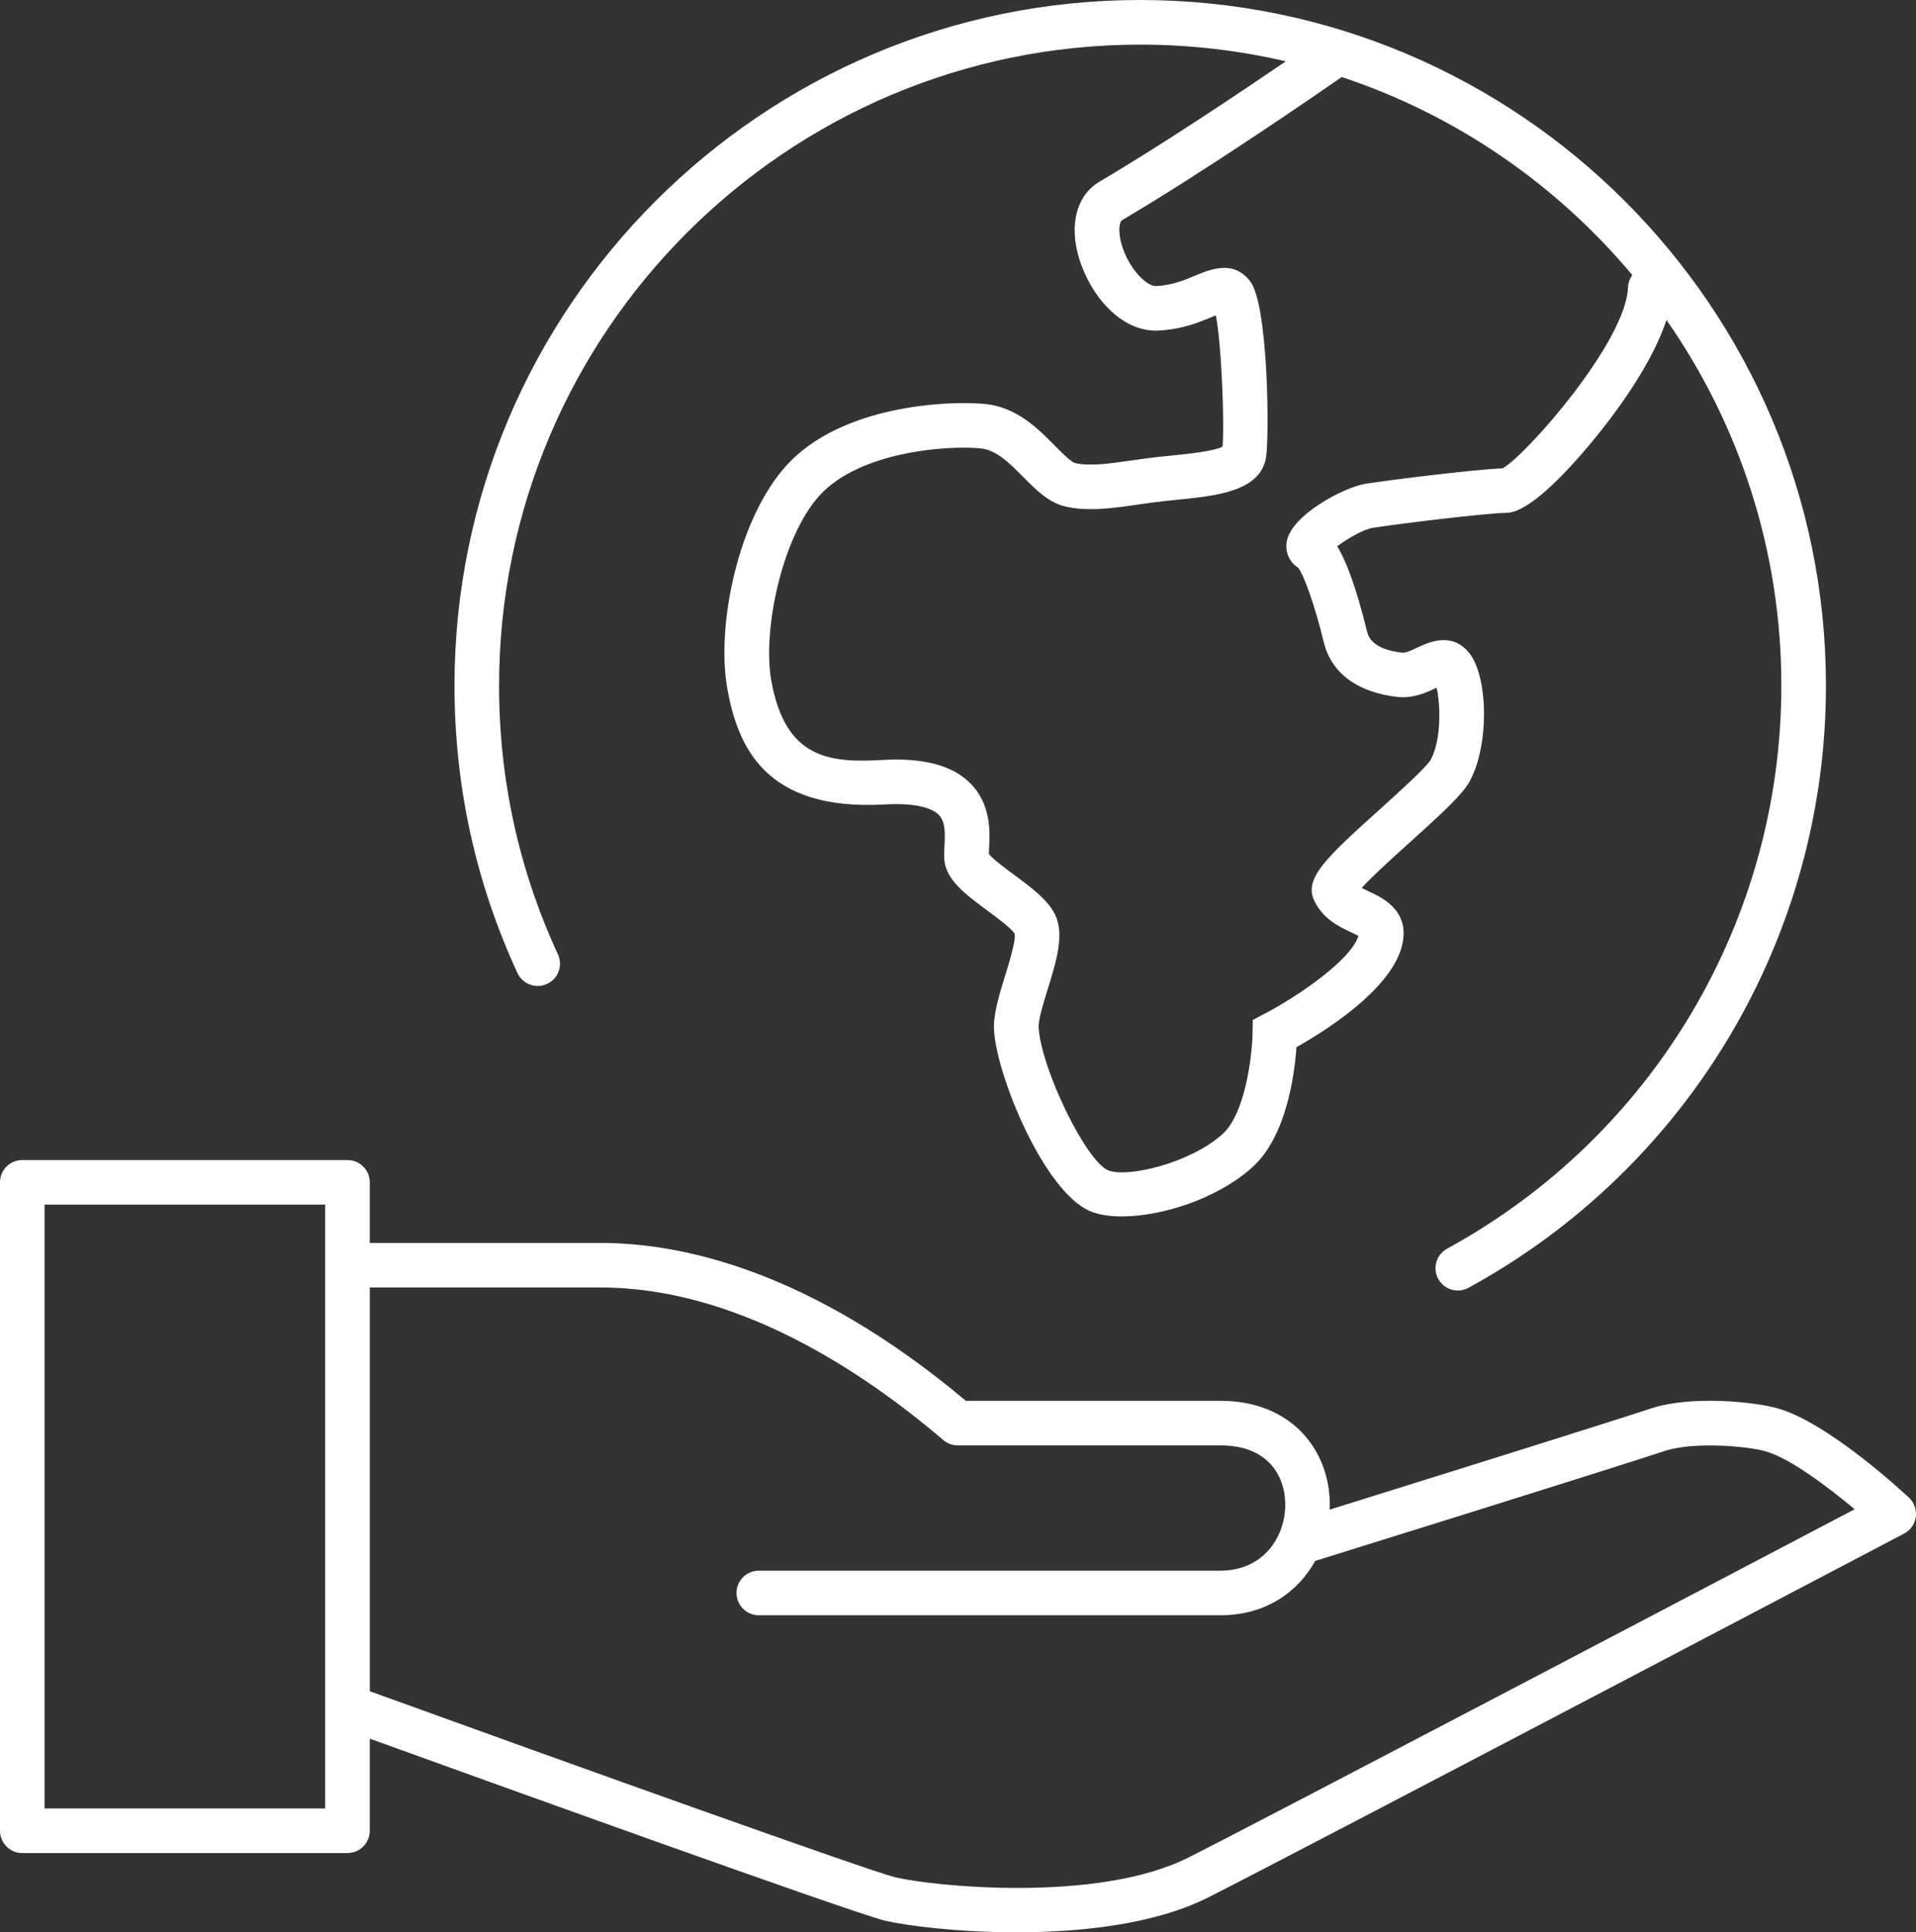 <?xml version="1.0" encoding="UTF-8"?><svg id="Layer_2" xmlns="http://www.w3.org/2000/svg" viewBox="0 0 386.75 390.07"><rect x="0" y="0" width="386.75" height="390.07" fill="#333333" stroke="none"/><defs><style>.cls-1{fill:#fff;}</style></defs><g id="Layer_1-2"><path class="cls-1" d="m110.42,198.62c2.26-1.04,3.24-3.72,2.2-5.97-7.88-17.05-11.88-35.3-11.88-54.23,0-71.36,58.05-129.41,129.41-129.41,10.11,0,19.95,1.17,29.39,3.37-9.01,6.15-24.98,16.86-37.6,24.29-4.58,2.7-6.17,8.58-4.16,15.35,2.25,7.57,8.48,15.04,15.99,14.71,4.83-.22,8.41-1.72,11.03-2.82.2-.08.41-.17.62-.26,1.17,5.97,1.77,22.21,1.34,26.52-1.79.94-7.26,1.49-10.29,1.79-.89.09-1.77.18-2.62.27-1.88.21-3.68.46-5.41.71-4.53.65-8.45,1.21-11.39.54-.85-.19-2.83-2.2-4.14-3.53-3.44-3.48-7.71-7.8-14.16-8.41-7.34-.69-28.83.2-39.94,12.35-9.9,10.83-14.27,32.47-12,45.12,2.08,11.6,7.58,24.75,31.73,23.38,7.3-.41,9.97,1.12,10.92,2.07,1.34,1.34,1.33,3.55,1.18,6.3-.05,1.01-.11,1.97-.02,2.88.41,4.05,4.26,6.9,8.72,10.2,1.82,1.34,4.83,3.57,5.47,4.63.26,1.41-1.1,5.82-1.92,8.47-1.27,4.12-2.48,8.02-2.23,11.27.7,9.38,10.04,32.06,19.22,36.21,1.69.76,3.96,1.13,6.56,1.13,7.99,0,19.13-3.49,26.25-9.83,6.96-6.2,8.61-18.69,9-24.33,5.8-3.27,18.55-11.29,21.14-19.91,2.23-7.44-3.73-10.22-6.27-11.41-.66-.31-1.22-.58-1.69-.84,2.23-2.45,6.66-6.45,9.83-9.3,6.49-5.85,10.53-9.58,11.97-12.23,4.01-7.39,3.79-21.61-.4-26.25-3.51-3.88-8.01-1.75-10.17-.73-1.1.52-2.37,1.12-3.09,1.03-4.12-.48-6.49-1.89-7.05-4.2-2.33-9.54-4.39-14.56-6.03-17.28,2.03-1.53,5.28-3.4,7.07-3.7,4.78-.79,23.36-3.04,27.04-3.04,5.47,0,15.41-11.88,19.43-16.98,4.05-5.14,10.28-13.91,12.91-21.96,14.61,20.95,23.19,46.4,23.19,73.82,0,47.37-25.85,90.92-67.47,113.65-2.18,1.19-2.98,3.92-1.79,6.11.82,1.5,2.36,2.34,3.95,2.34.73,0,1.47-.18,2.15-.55,44.51-24.31,72.16-70.89,72.16-121.55C368.56,62.09,306.47,0,230.15,0S91.74,62.09,91.74,138.41c0,20.25,4.28,39.77,12.71,58.01,1.04,2.26,3.72,3.24,5.97,2.2ZM329.48,55.56c-.52.7-.84,1.56-.87,2.5-.41,10.91-20.44,33.71-25.28,36.48-5.56.2-23.25,2.39-27.8,3.14-4.3.71-15.01,6.35-15.82,11.76-.32,2.11.61,4.09,2.38,5.21,1.09,1.46,3.25,7.31,5.13,15.02,1.5,6.16,6.74,10.07,14.75,11,3.29.38,6-.89,7.98-1.83.01,0,.02-.01.04-.02.75,3.31,1.03,10.42-1.21,14.56-.87,1.51-6.42,6.53-10.1,9.85-11.08,10-15.67,14.14-13.3,18.79,1.84,3.61,5.04,5.1,7.38,6.19.44.21,1.03.48,1.45.71-1.49,4.8-11.97,12.07-18.96,15.72l-2.38,1.24-.04,2.69c-.06,3.94-1.31,16.13-6.11,20.41-6.66,5.93-19.47,8.87-23.12,7.22-4.46-2.01-13.33-20.23-13.95-28.67-.12-1.55.98-5.09,1.86-7.94,1.75-5.67,3.4-11.02,1.44-15.01-1.46-2.96-4.75-5.4-8.24-7.98-1.64-1.21-4.32-3.19-5.11-4.23,0-.32.03-.76.05-1.12.17-3.1.49-8.88-3.81-13.16-3.63-3.62-9.45-5.15-17.79-4.68-10.56.6-19.53-.2-22.36-15.99-1.82-10.13,2.14-29.09,9.79-37.45,7.95-8.7,25.31-10.13,32.46-9.46,3.19.3,5.94,3.08,8.6,5.77,2.52,2.55,5.13,5.19,8.53,5.97,4.57,1.05,9.48.35,14.67-.4,1.67-.24,3.39-.48,5.12-.68.82-.09,1.67-.18,2.53-.26,8.25-.83,16.79-1.69,18.13-8.36.71-3.52.58-30.8-3.15-35.74-3.35-4.44-8.16-2.41-11.04-1.2-2.21.93-4.72,1.98-7.94,2.13-1.98.12-5.56-3.58-6.96-8.28-.78-2.62-.55-4.65.1-5.04,16.88-9.94,39.55-25.57,44.3-28.87,23.13,7.67,43.38,21.7,58.68,40.01Z"/><path class="cls-1" d="m385.32,302.31c-1.66-1.55-16.54-15.25-26.58-18.04-4.65-1.29-17.31-2.65-25.52.06-9.64,3.18-49.7,15.69-64.82,20.41.02-.35.02-.69.02-1.03,0-5.54-1.96-10.66-5.51-14.43-2.8-2.97-7.95-6.51-16.57-6.51h-51.38c-31.33-26.3-57.34-31.87-73.72-31.87h-46.6v-12.23c0-2.49-2.01-4.5-4.5-4.5H4.5c-2.49,0-4.5,2.01-4.5,4.5v130.89c0,2.49,2.01,4.5,4.5,4.5h65.64c2.49,0,4.5-2.01,4.5-4.5v-18.59c21.74,7.86,97.18,35.09,103.97,36.73,4.03.97,14.49,2.36,26.58,2.36,13.04,0,27.98-1.61,38.8-7.09,19.62-9.94,139.14-72.76,140.35-73.39,1.29-.68,2.17-1.94,2.37-3.38.19-1.44-.32-2.89-1.39-3.89Zm-319.68,62.75H9v-121.89h56.64v121.89Zm174.29,9.88c-18.36,9.3-51.85,5.79-59.2,4.02-5.22-1.26-65.6-22.9-106.08-37.56v-81.5h46.6c27.34,0,52.7,16.74,69.15,30.79.82.7,1.85,1.08,2.92,1.08h53.03c4.35,0,7.72,1.24,10.02,3.68,1.97,2.09,3.06,5.02,3.06,8.26,0,6.63-4.49,13.35-13.08,13.35h-93.18c-2.49,0-4.5,2.01-4.5,4.5s2.01,4.5,4.5,4.5h93.18c9.19,0,15.66-4.73,19.13-10.97,3.86-1.2,58.98-18.37,70.57-22.2,5.69-1.88,16.37-1.03,20.29.06,4.89,1.36,12.62,7.18,18.03,11.71-24.29,12.76-117.37,61.64-134.43,70.29Z"/></g></svg>